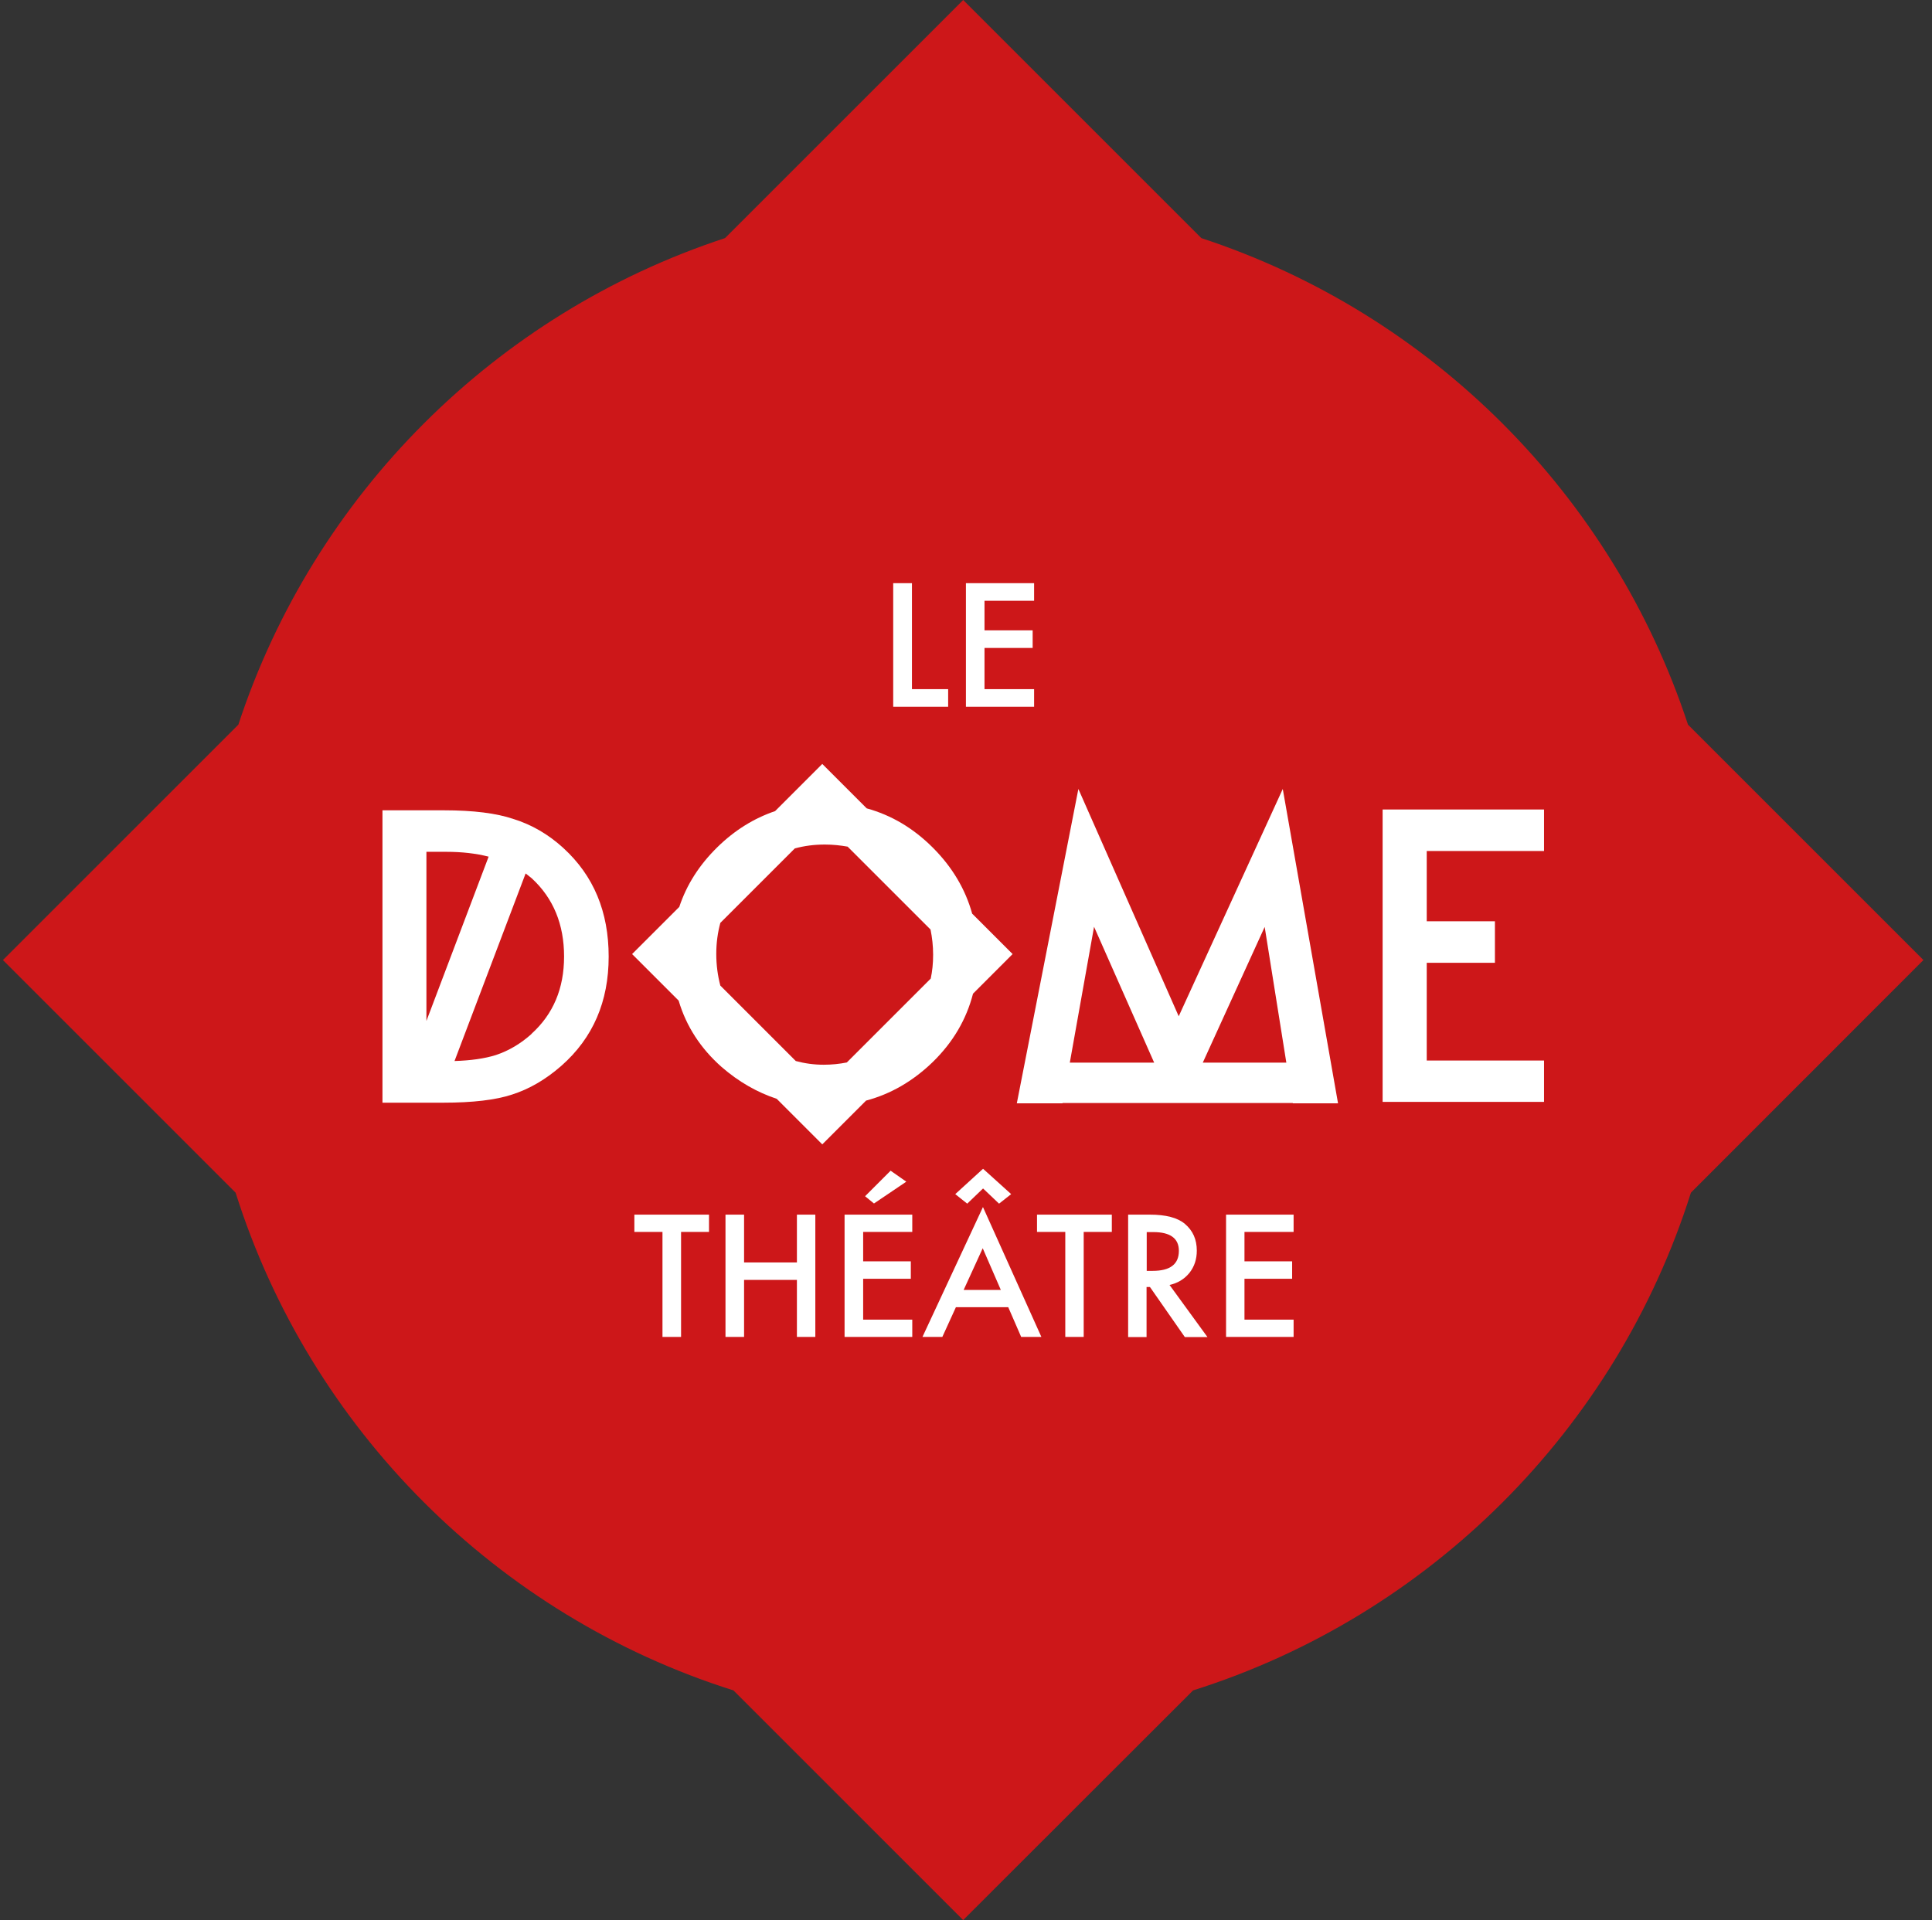 <svg width="168" height="167" viewBox="0 0 168 167" fill="none" xmlns="http://www.w3.org/2000/svg">
<rect x="0" y="0" width="168" height="167" fill="#333333" stroke="none"/>
<path d="M147.036 103.732L167.254 83.5L146.783 63.029C140.222 43.05 124.444 27.271 104.464 20.71L83.754 0L63.044 20.71C43.065 27.271 27.287 43.05 20.726 63.029L0.254 83.5L20.487 103.732C26.978 124.288 43.206 140.53 63.775 147.021L83.754 167L103.748 147.021C124.317 140.53 140.545 124.302 147.036 103.732Z" fill="#CD1719"/>
<path d="M48.98 73.749C47.687 72.569 46.24 71.726 44.653 71.234C43.177 70.729 41.154 70.476 38.597 70.476H33.258V95.907H38.527C41.112 95.907 43.107 95.668 44.512 95.204C46.015 94.726 47.449 93.897 48.825 92.689C51.565 90.272 52.928 87.111 52.928 83.205C52.928 79.299 51.621 76.166 48.994 73.764L48.98 73.749ZM37.08 88.783V74.087H38.808C40.17 74.087 41.393 74.227 42.489 74.508L37.08 88.797V88.783ZM46.212 89.935C45.285 90.764 44.259 91.382 43.121 91.762C42.138 92.071 40.929 92.24 39.524 92.282L45.706 75.969C45.889 76.11 46.072 76.25 46.254 76.405C48.123 78.133 49.05 80.409 49.05 83.191C49.05 85.973 48.109 88.207 46.212 89.921V89.935Z" fill="white"/>
<path d="M120.228 95.836H134.264V92.239H124.064V83.739H129.993V80.128H124.064V74.016H134.264V70.406H120.228V95.836Z" fill="white"/>
<path d="M111.545 68.621L102.497 88.39L93.772 68.621L88.419 95.963H92.395V95.935H112.417V95.963H116.351L111.545 68.621ZM93.027 92.422L95.135 80.606L100.362 92.422H93.027ZM104.591 92.422L109.972 80.62L111.855 92.422H104.591Z" fill="white"/>
<path d="M84.541 79.482C83.951 77.346 82.813 75.421 81.113 73.721C79.413 72.021 77.502 70.897 75.366 70.307L71.502 66.443L67.4 70.546C65.545 71.178 63.873 72.218 62.37 73.693C60.796 75.239 59.7 76.967 59.068 78.878L54.965 82.98L59.012 87.027C59.672 89.261 60.923 91.186 62.749 92.801C64.238 94.094 65.84 95.007 67.54 95.569L71.502 99.531L75.31 95.724C77.474 95.148 79.398 94.024 81.113 92.366C82.883 90.638 84.035 88.657 84.611 86.423L88.053 82.98L84.555 79.482H84.541ZM80.93 85.116L73.638 92.408C73.006 92.534 72.331 92.605 71.629 92.605C70.786 92.605 69.971 92.492 69.198 92.282L62.637 85.72C62.412 84.863 62.285 83.95 62.285 82.966C62.285 81.983 62.412 81.112 62.637 80.269L69.114 73.792C69.943 73.567 70.8 73.454 71.727 73.454C72.416 73.454 73.076 73.525 73.708 73.637L80.916 80.845C81.056 81.533 81.141 82.264 81.141 83.037C81.141 83.809 81.07 84.47 80.93 85.13V85.116Z" fill="white"/>
<path d="M82.448 59.938H79.3V50.721H77.67V61.47H82.448V59.938Z" fill="white"/>
<path d="M89.922 59.938H85.609V56.355H89.796V54.824H85.609V52.253H89.922V50.721H83.993V61.47H89.922V59.938Z" fill="white"/>
<path d="M55.162 107.147H57.607V116.279H59.223V107.147H61.653V105.643H55.162V107.147Z" fill="white"/>
<path d="M69.297 109.802H64.702V105.643H63.086V116.279H64.702V111.32H69.297V116.279H70.898V105.643H69.297V109.802Z" fill="white"/>
<path d="M73.441 116.279H79.328V114.776H75.057V111.221H79.202V109.704H75.057V107.147H79.328V105.643H73.441V116.279Z" fill="white"/>
<path d="M75.998 104.674L78.808 102.777L77.445 101.822L75.225 104.042L75.998 104.674Z" fill="white"/>
<path d="M84.106 104.688L85.483 103.367L86.874 104.688L87.927 103.859L85.483 101.653L83.066 103.859L84.106 104.688Z" fill="white"/>
<path d="M85.482 104.969L80.214 116.279H81.942L83.122 113.694H87.674L88.798 116.279H90.555L85.468 104.969H85.482ZM83.796 112.191L85.454 108.566L87.028 112.191H83.796Z" fill="white"/>
<path d="M90.175 107.147H92.634V116.279H94.235V107.147H96.68V105.643H90.175V107.147Z" fill="white"/>
<path d="M101.71 111.755C102.412 111.601 102.988 111.249 103.424 110.715C103.859 110.167 104.07 109.521 104.07 108.776C104.07 107.807 103.733 107.034 103.03 106.444C102.398 105.91 101.387 105.643 99.982 105.643H98.099V116.293H99.701V111.938H99.996L103.03 116.293H104.998L101.696 111.755H101.71ZM99.715 110.533V107.161H100.291C101.766 107.161 102.511 107.709 102.511 108.791C102.511 109.957 101.752 110.533 100.235 110.533H99.729H99.715Z" fill="white"/>
<path d="M106.614 116.279H112.487V114.776H108.215V111.221H112.36V109.704H108.215V107.147H112.487V105.643H106.614V116.279Z" fill="white"/>
</svg>
